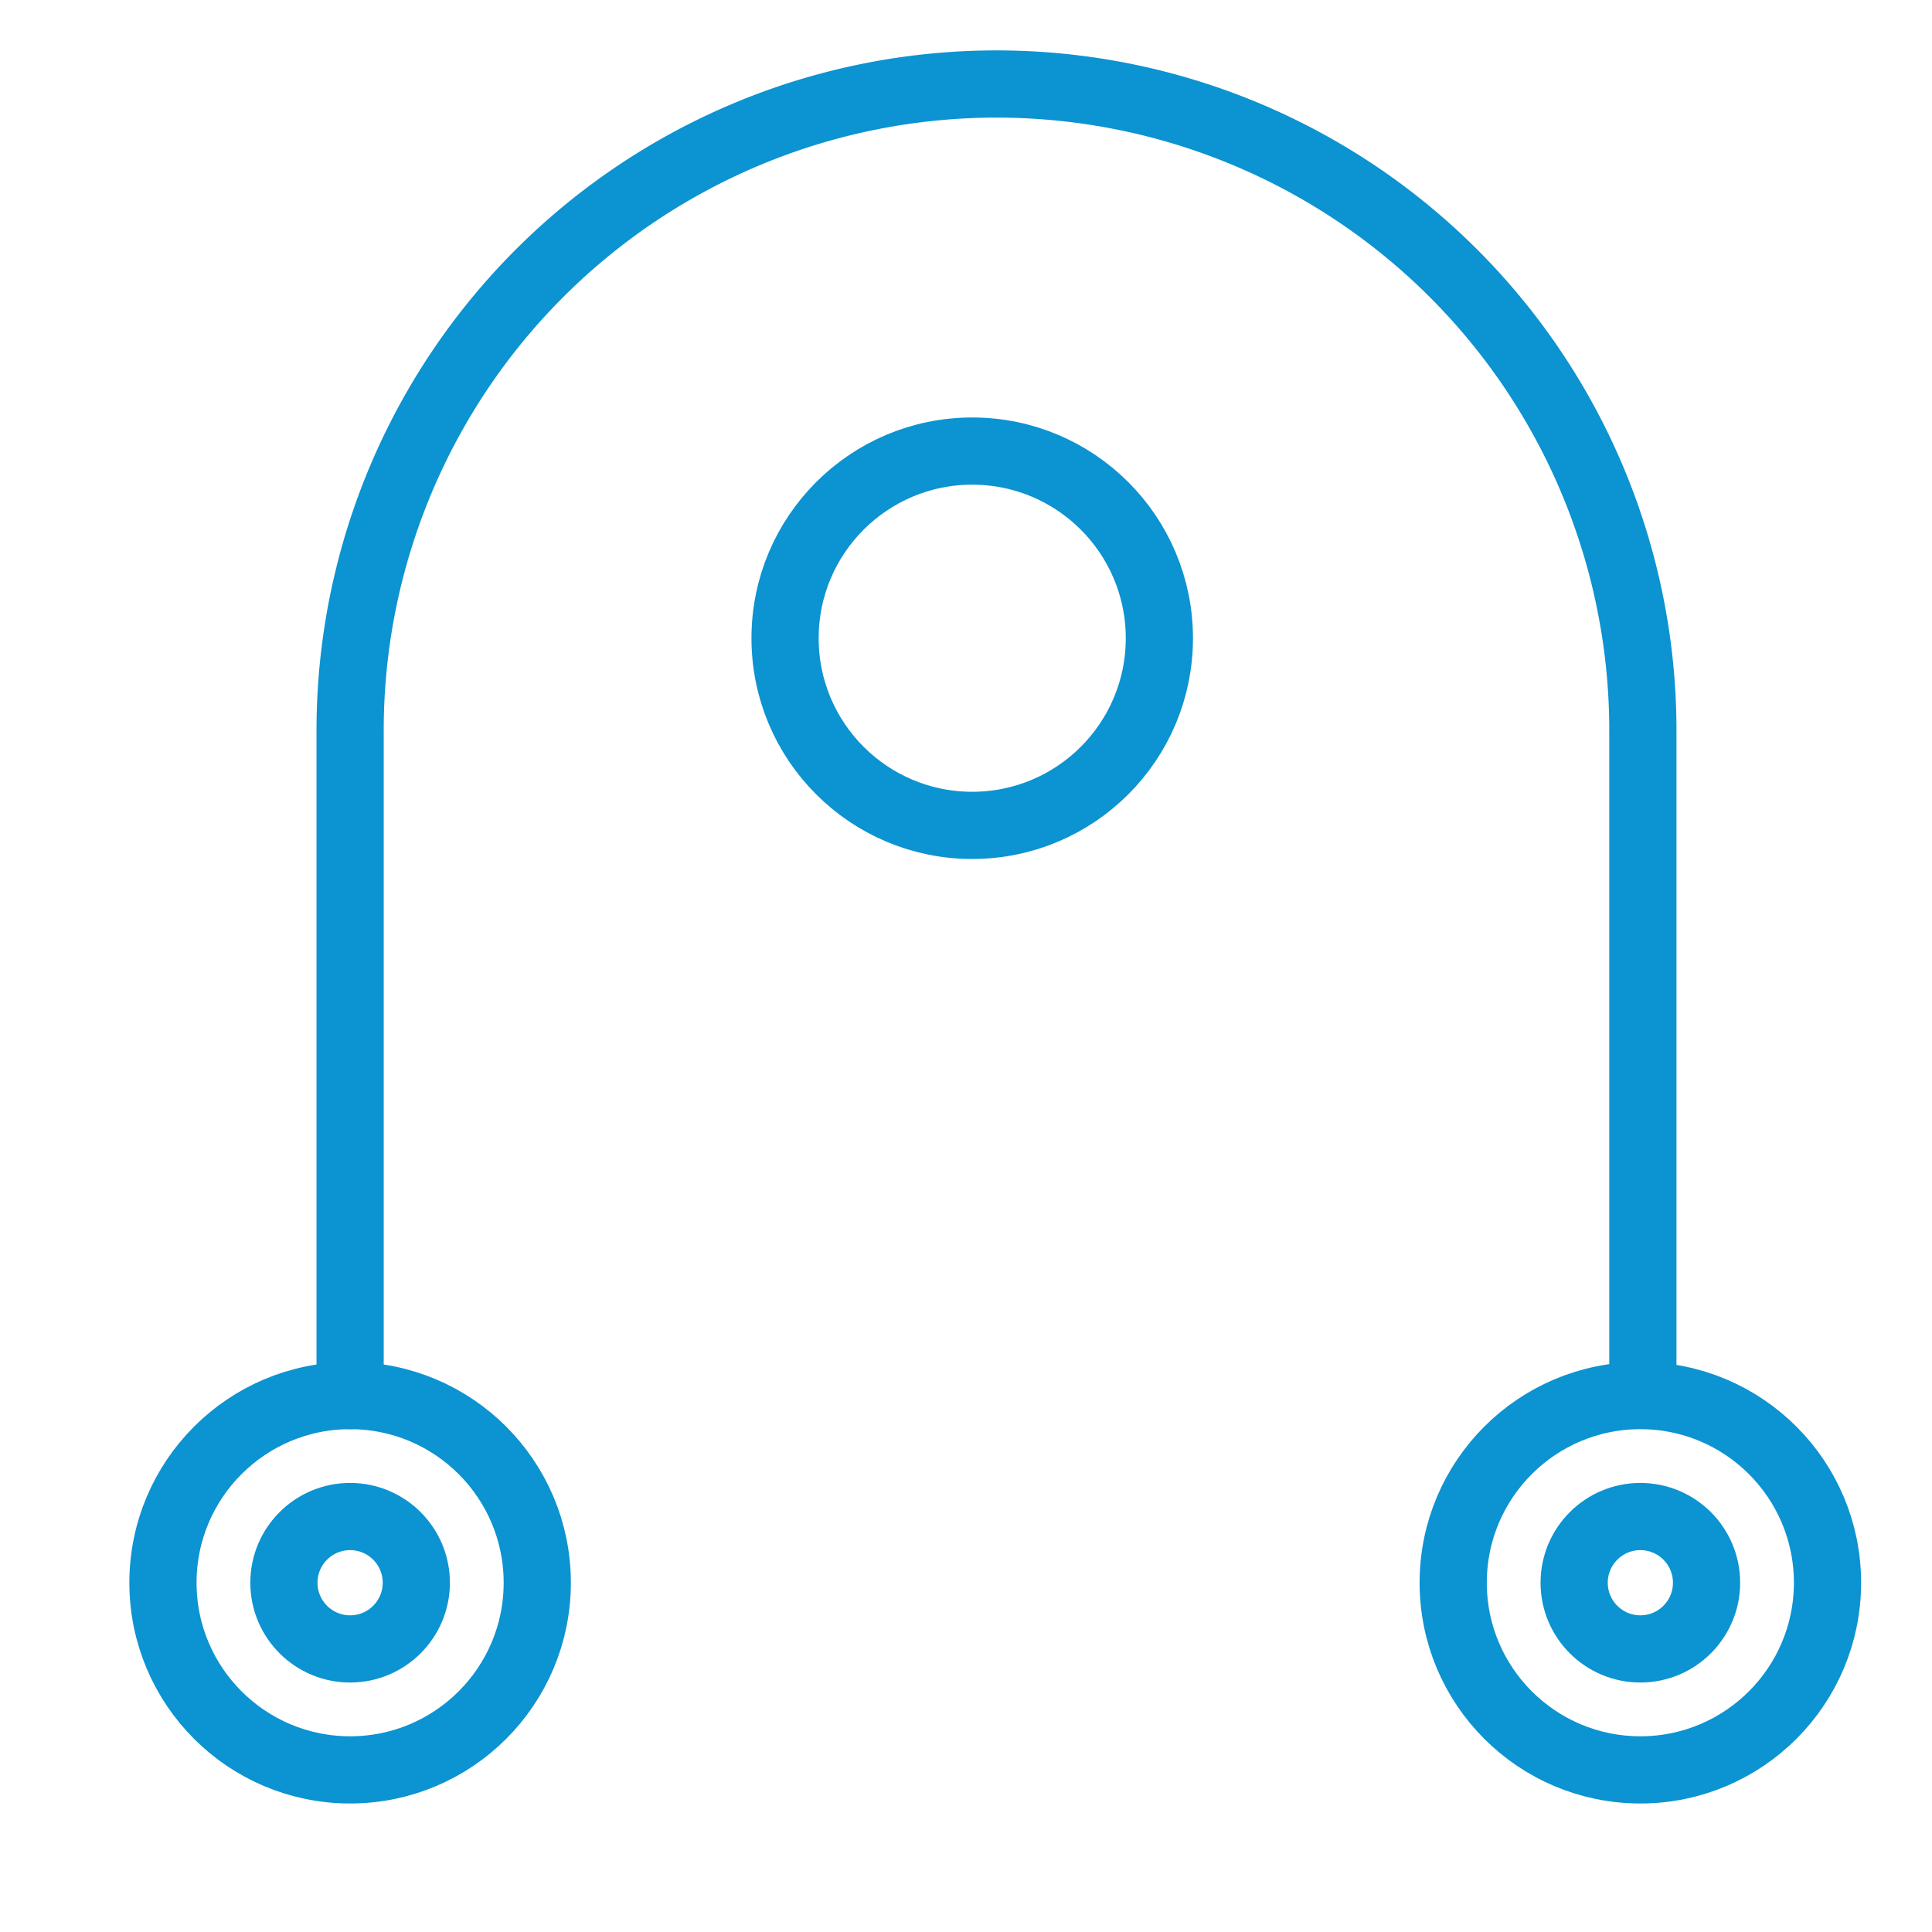 <?xml version="1.0" encoding="UTF-8"?> <svg xmlns="http://www.w3.org/2000/svg" viewBox="0 0 115 115"><defs><style>.cls-1,.cls-2{fill:none;}.cls-1{stroke:#0c93d1;stroke-linecap:round;stroke-linejoin:round;stroke-width:4px;}</style></defs><g id="Layer_1" data-name="Layer 1"><circle class="cls-1" cx="20.84" cy="94.21" r="11.14"></circle><circle class="cls-1" cx="57.87" cy="37.99" r="11.14"></circle><circle class="cls-1" cx="97.64" cy="94.21" r="11.14"></circle><path class="cls-1" d="M20.84,83.07V43.51A38.48,38.48,0,0,1,59.31,5h0A38.48,38.48,0,0,1,97.79,43.51v38.9" transform="translate(0 0)"></path><circle class="cls-1" cx="20.84" cy="94.21" r="3.94"></circle><circle class="cls-1" cx="97.64" cy="94.21" r="3.94"></circle></g><g id="Layer_2" data-name="Layer 2"><rect class="cls-2" width="115" height="115"></rect></g></svg> 